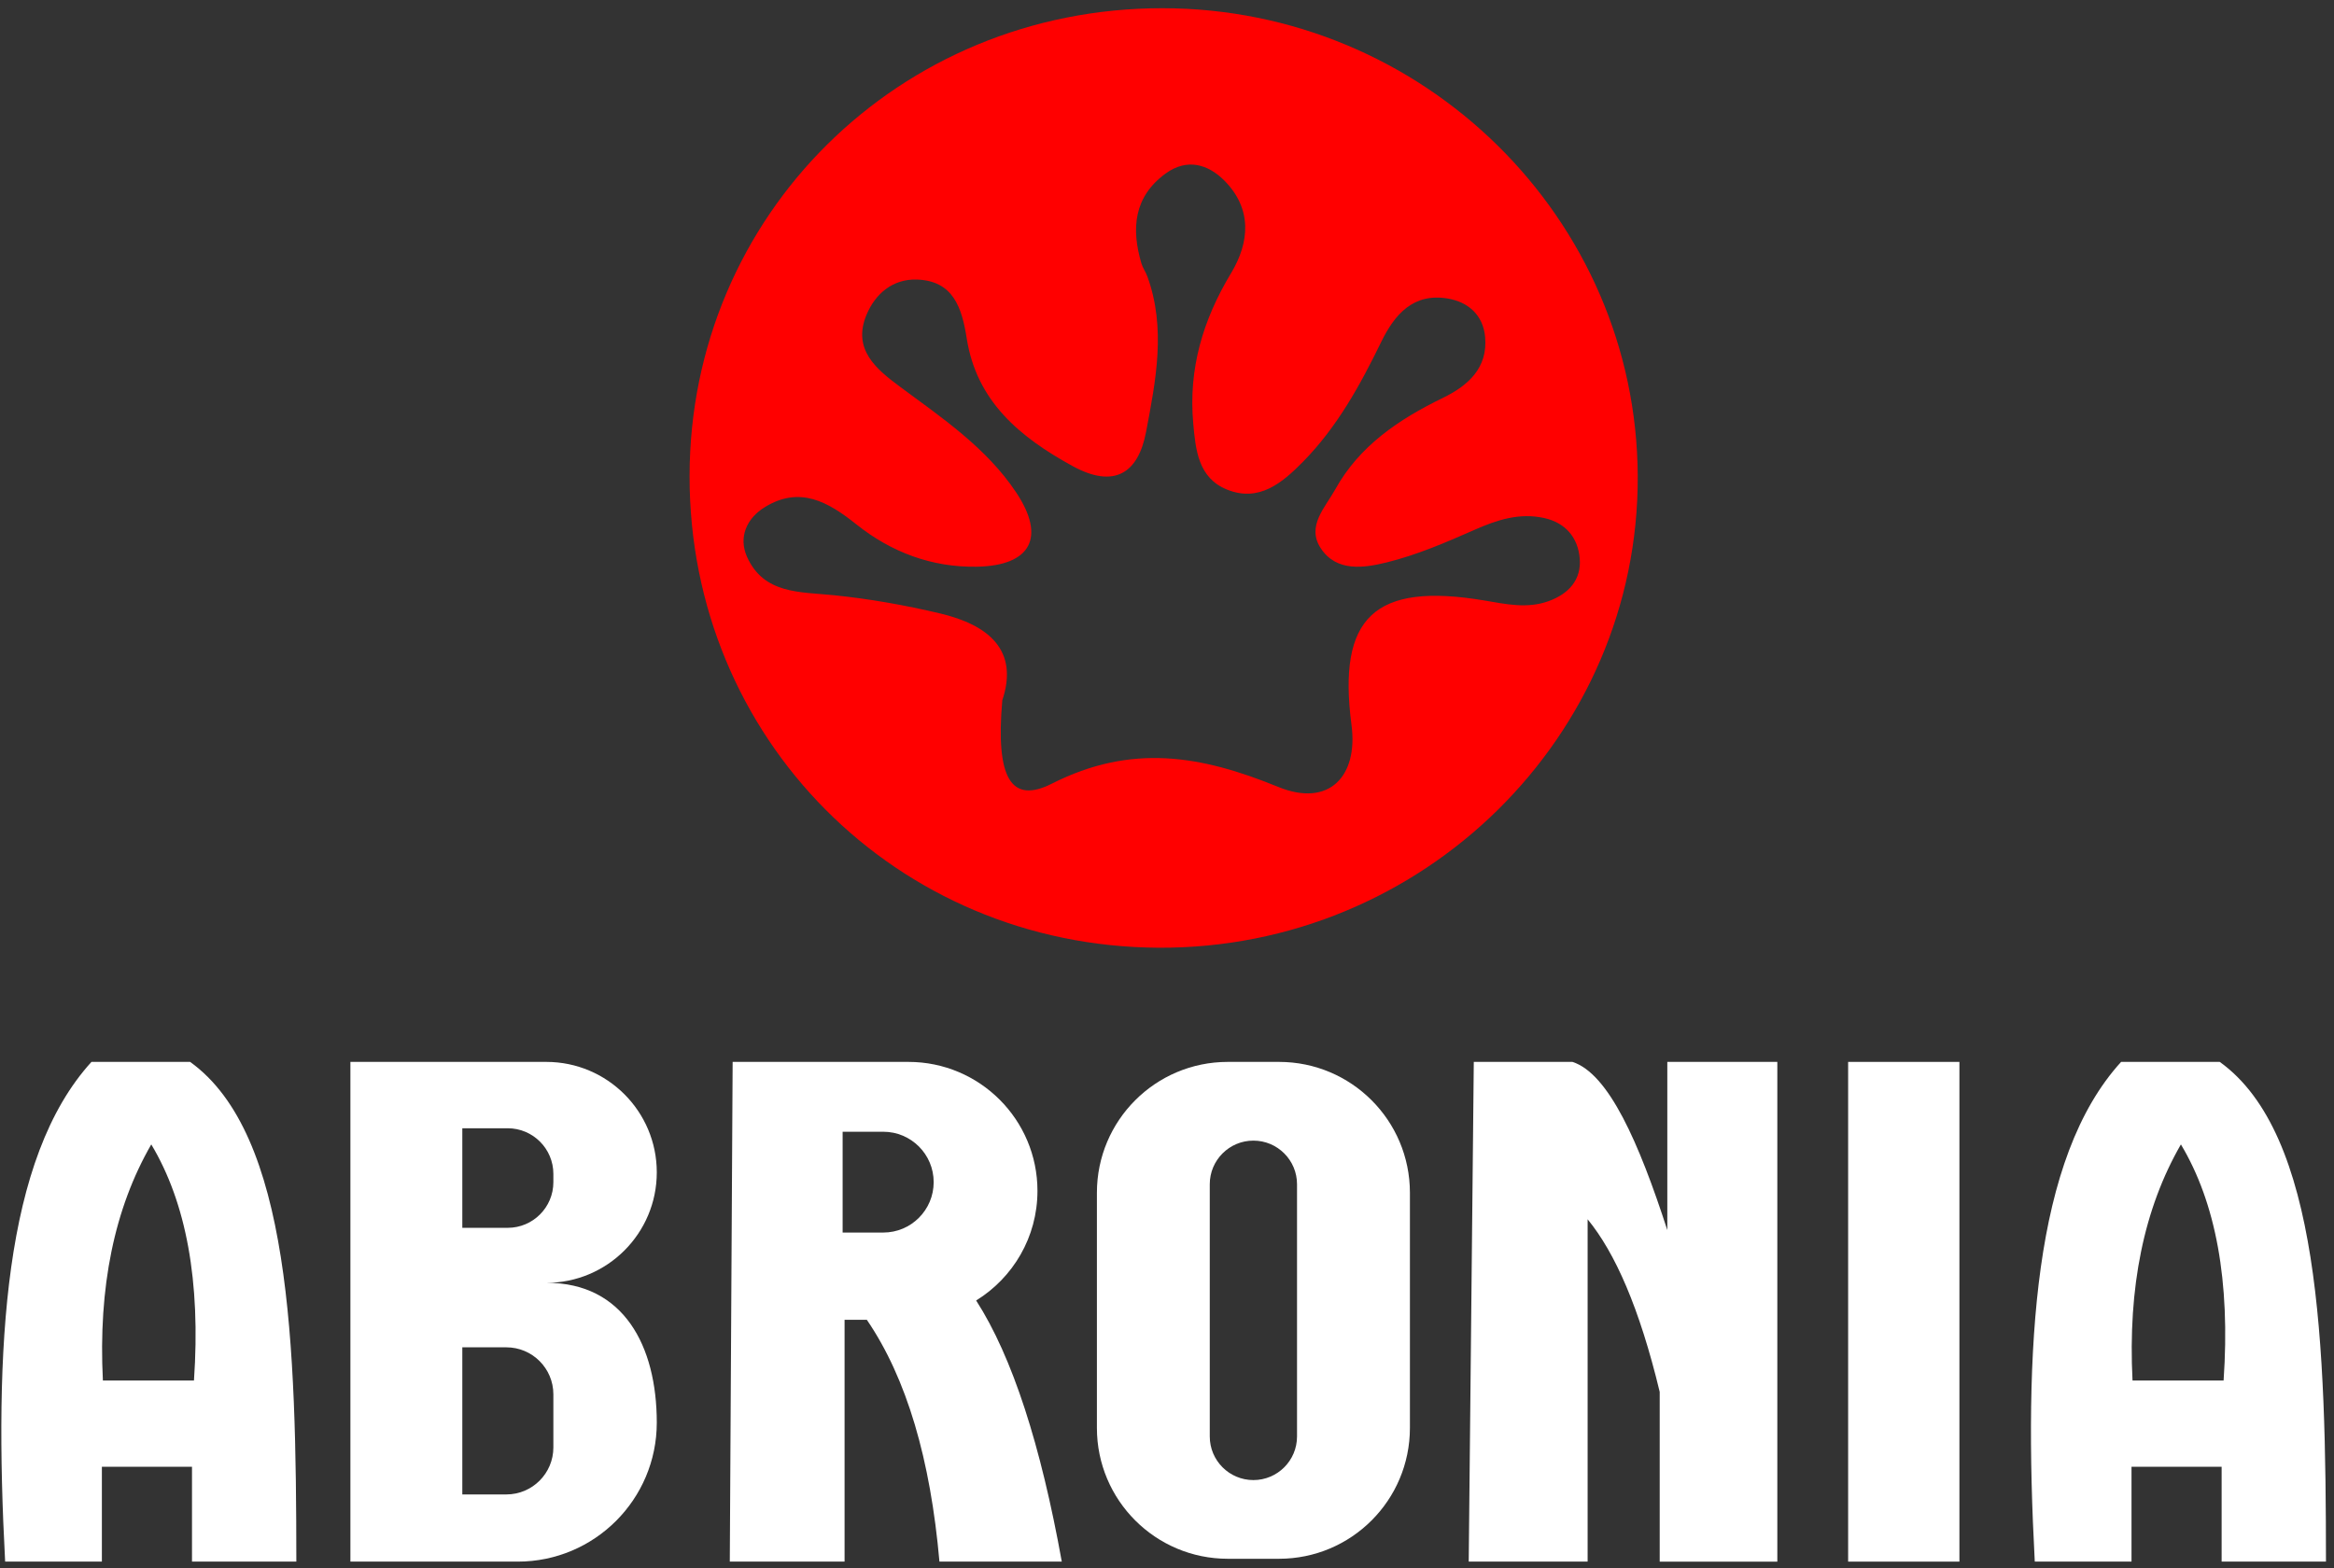 <svg width="241" height="162" viewBox="0 0 241 162" fill="none" xmlns="http://www.w3.org/2000/svg">
<rect x="0" y="0" width="241" height="162" fill="#333333" stroke="none"/>
<path d="M71.202 49.162C71.23 22.241 92.842 0.848 120.013 0.848C146.975 0.848 168.997 22.525 169.106 49.181C169.216 76.07 146.9 98.033 119.616 97.886C92.535 97.742 71.174 76.243 71.202 49.162ZM103.491 72.357C102.794 80.369 104.389 83.075 108.613 80.939C116.822 76.784 123.98 78.004 131.989 81.279C137.217 83.416 140.252 80.197 139.551 74.882C138.087 63.744 141.916 60.112 153.273 62.023C155.507 62.399 157.678 62.887 159.887 62.095C161.97 61.347 163.309 59.883 163.115 57.659C162.931 55.544 161.67 53.999 159.455 53.507C156.896 52.938 154.587 53.692 152.247 54.727C149.306 56.026 146.306 57.318 143.199 58.084C140.871 58.657 137.999 59.117 136.366 56.611C134.886 54.336 136.842 52.409 137.865 50.56C140.361 46.046 144.441 43.308 149.012 41.084C151.543 39.851 153.642 38.034 153.348 34.802C153.141 32.512 151.568 31.185 149.5 30.835C145.949 30.231 144.006 32.462 142.617 35.318C140.449 39.776 138.068 44.109 134.545 47.691C132.405 49.869 130.003 51.906 126.69 50.563C123.724 49.362 123.455 46.474 123.208 43.715C122.704 38.096 124.206 33.04 127.115 28.213C129.027 25.041 129.324 21.584 126.436 18.665C124.719 16.931 122.544 16.334 120.364 17.917C117.072 20.314 116.794 23.605 117.855 27.196C117.992 27.666 118.299 28.082 118.468 28.542C120.423 33.91 119.344 39.313 118.336 44.619C117.539 48.833 115.089 50.51 110.765 48.145C105.315 45.163 100.845 41.459 99.822 34.961C99.327 31.826 98.458 28.976 94.635 28.873C92.194 28.808 90.38 30.322 89.466 32.527C87.993 36.081 90.477 38.121 92.873 39.901C97.269 43.161 101.843 46.24 104.921 50.854C108.022 55.497 106.445 58.432 100.863 58.532C96.208 58.616 92.016 57.027 88.427 54.161C85.521 51.843 82.599 50.15 78.97 52.381C77.099 53.532 76.229 55.485 77.136 57.515C78.864 61.366 82.574 61.122 86.078 61.476C89.773 61.848 93.464 62.505 97.078 63.362C102.077 64.545 105.24 67.17 103.482 72.363L103.491 72.357Z" fill="#FF0000"/>
<path d="M56.46 132.498H56.407C62.708 132.498 67.817 127.389 67.817 121.089C67.817 114.788 62.708 109.679 56.407 109.679H36.181V161.293H53.46C61.387 161.293 67.817 154.864 67.817 146.937C67.817 139.006 64.388 132.498 56.46 132.498ZM47.737 116.533H52.421C55.027 116.533 57.139 118.645 57.139 121.251V122.099C57.139 124.705 55.027 126.817 52.421 126.817H47.737V116.533ZM57.139 149.499C57.139 152.18 54.965 154.354 52.283 154.354H47.737V139.159H52.283C54.965 139.159 57.139 141.333 57.139 144.015V149.499Z" fill="white"/>
<path d="M132.068 109.679H126.777C119.313 109.679 113.262 115.729 113.262 123.194V147.484C113.262 154.949 119.313 160.999 126.777 160.999H132.068C139.532 160.999 145.583 154.949 145.583 147.484V123.194C145.583 115.729 139.532 109.679 132.068 109.679ZM133.926 148.366C133.926 150.854 131.908 152.871 129.421 152.871C126.934 152.871 124.916 150.854 124.916 148.366V122.315C124.916 119.828 126.934 117.81 129.421 117.81C131.908 117.81 133.926 119.828 133.926 122.315V148.366Z" fill="white"/>
<path d="M152.178 109.679H162.364C166.103 110.875 169.228 118.001 172.16 127.049V109.679H183.52V161.294H171.375V143.762C169.285 135.083 166.766 129.389 163.932 125.935V161.291H151.655L152.178 109.676V109.679Z" fill="white"/>
<path d="M202.322 109.679H190.831V161.293H202.322V109.679Z" fill="white"/>
<path d="M30.599 161.293C30.584 138.799 29.999 117.134 19.631 109.679H9.444C0.4 119.612 -0.645 139.125 0.531 161.293H10.52V151.498H19.825V161.293H30.599ZM10.624 142.588C10.136 132.958 11.8 124.827 15.62 118.201C19.227 124.223 20.732 132.345 20.028 142.588H10.627H10.624Z" fill="white"/>
<path d="M240.171 161.293C240.156 138.799 239.571 117.134 229.203 109.679H219.016C209.972 119.612 208.927 139.125 210.103 161.293H220.092V151.498H229.397V161.293H240.171ZM220.196 142.588C219.708 132.958 221.372 124.827 225.192 118.201C228.799 124.223 230.304 132.345 229.6 142.588H220.199H220.196Z" fill="white"/>
<path d="M100.795 134.322C104.59 131.976 107.124 127.79 107.124 123C107.124 115.645 101.161 109.679 93.802 109.679H75.65L75.356 161.293H87.207V136.318H89.507C93.633 142.363 96.077 150.763 97.003 161.293H109.636C107.471 149.28 104.552 140.17 100.792 134.319L100.795 134.322ZM91.203 127.308H87.007V116.893H91.203C94.078 116.893 96.408 119.224 96.408 122.099C96.408 124.974 94.078 127.305 91.203 127.305V127.308Z" fill="white"/>
</svg>
